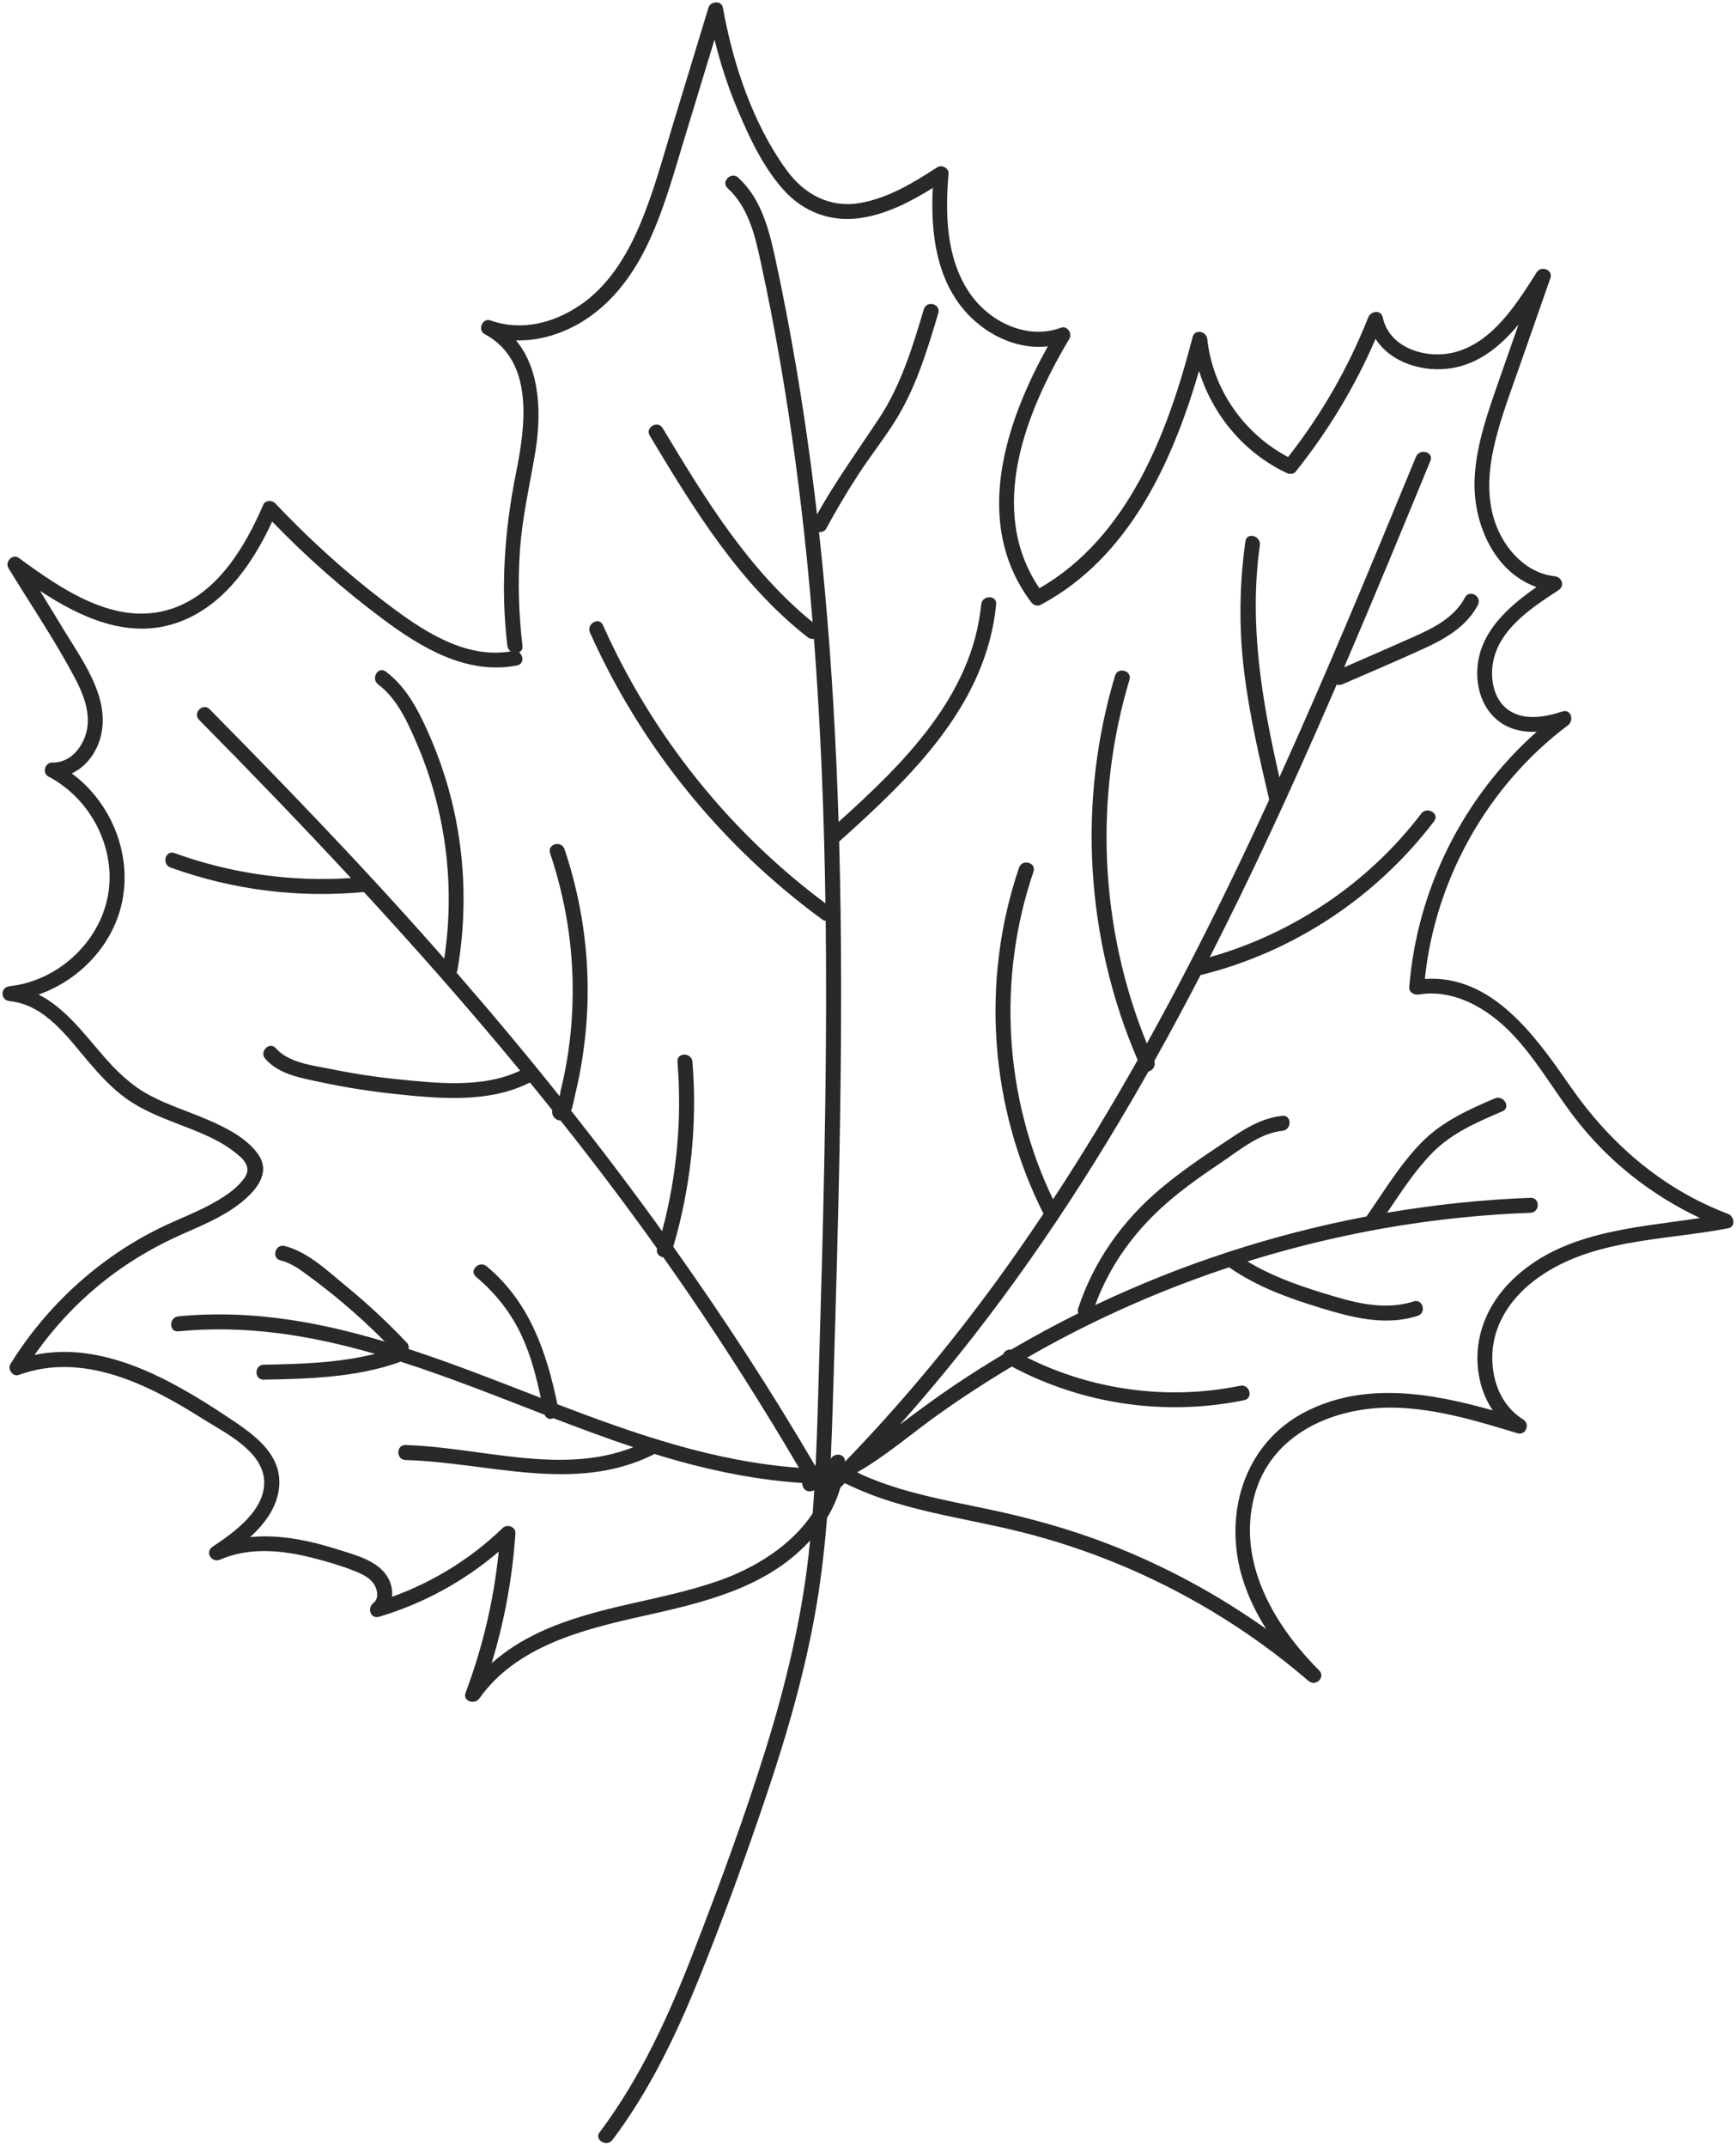 <?xml version="1.0" encoding="UTF-8" standalone="no"?><svg xmlns="http://www.w3.org/2000/svg" xmlns:xlink="http://www.w3.org/1999/xlink" fill="#000000" height="1003.4" preserveAspectRatio="xMidYMid meet" version="1" viewBox="-1.2 -1.1 811.7 1003.4" width="811.7" zoomAndPan="magnify"><g id="change1_1"><path d="M806.81,566.16c-30.87-11.75-55.29-32.92-73.96-59.86c-16.1-23.23-36.5-52.08-67.83-49.95 c4.78-46.57,29.45-90.47,66.96-118.58c2.91-2.18,1.4-7.75-2.7-6.4c-8.2,2.7-18.55,4.6-25.92-1.26c-5.53-4.39-7.31-11.85-6.84-18.61 c1.22-17.45,17.73-28.16,30.98-36.81c3.07-2,1.63-6.16-1.77-6.52c-11.11-1.18-19.84-9.11-25-18.63 c-6.37-11.77-6.61-25.38-4.15-38.27c2.64-13.85,7.8-27.13,12.44-40.4c4.9-14.01,9.8-28.02,14.7-42.04c1.35-3.87-4.34-5.93-6.4-2.7 c-9.18,14.43-20.2,32.29-37.78,37.21c-13.13,3.68-31.06-1.36-34.23-16.17c-0.8-3.71-5.6-2.91-6.75,0 c-9.26,23.45-21.92,45.48-37.5,65.3c-20.64-10.9-35.26-31.69-37.76-55.08c-0.39-3.69-5.81-5.03-6.88-0.93 c-11.49,44.43-29.87,93.28-71.63,117.33c-24.72-36.62-6.42-82.36,14.03-116.61c1.47-2.47-1.01-6.22-3.95-5.14 c-16.17,5.95-33.94-2.98-43.07-16.75c-10.69-16.13-11.06-36.6-9.49-55.22c0.22-2.62-3.15-4.4-5.27-3.02 c-11.02,7.15-22.83,14.39-35.97,16.67c-14.38,2.5-26.3-4.03-34.62-15.51C350.68,56.45,341.53,28.72,336.8,2.5 c-0.65-3.58-5.81-3.07-6.75,0l-16.47,54.11c-4.89,16.06-9.22,32.49-15.85,47.95c-6.15,14.35-14.75,28.23-27.92,37.09 c-12.32,8.29-27.39,12.1-41.7,6.97c-3.74-1.34-6.17,4.54-2.7,6.4c23.52,12.61,18.98,43.41,14.65,64.96 c-5.37,26.75-7.28,53.52-4.04,80.69c0.14,1.19,0.76,2.06,1.58,2.61c-22.1,3.75-42.51-10.61-59.21-23.31 c-18.24-13.87-35.25-29.31-50.98-45.96c-1.4-1.49-4.6-1.37-5.5,0.71c-8.47,19.65-21.41,41.58-42.95,48.67 c-26.08,8.59-51.38-9.2-71.43-23.82c-2.91-2.12-6.52,1.95-4.79,4.79c10.4,17.03,21.79,33.8,31.12,51.44 c4.07,7.69,7.65,16.92,5.2,25.69c-2.05,7.32-7.79,13.93-15.85,13.75c-3.4-0.08-4.86,4.9-1.77,6.52 c19.75,10.34,31.92,33.58,27.8,55.76c-4.08,22.02-23.7,39.82-45.89,42.2c-4.48,0.48-4.52,6.55,0,7 c16.58,1.66,27.15,17.04,37.12,28.67c5.16,6.03,10.55,11.88,16.98,16.58c7.42,5.42,16.06,8.84,24.57,12.14 c8.77,3.41,17.86,6.69,25.46,12.38c4.38,3.27,9.62,7.34,5.52,13.01c-3.1,4.29-7.75,7.56-12.23,10.25 c-8.71,5.23-18.36,8.64-27.46,13.11c-9.01,4.43-17.62,9.69-25.68,15.68c-17.52,13.01-32.4,29.16-43.92,47.69 c-1.53,2.46,1.05,6.2,3.95,5.14c29.95-10.95,60.53,4.46,85.58,20.31c10.3,6.51,28.24,15.01,29.06,28.97 c0.81,13.73-13.99,24.33-24.05,30.97c-3.85,2.54-0.53,7.79,3.53,6.04c13.91-5.99,29.35-4.35,43.64-0.68 c6.55,1.68,13.17,3.63,19.45,6.14c3.08,1.23,6.39,2.81,8.44,5.52c1.88,2.49,3.01,7.07,0.06,9.34c-2.9,2.24-1.45,7.63,2.7,6.4 c20.62-6.13,39.63-16.49,55.91-30.42c-2.27,22.57-7.49,44.7-15.49,65.96c-1.49,3.95,4.26,5.71,6.4,2.7 c17.4-24.59,48.57-32.31,76.32-38.51c27.82-6.22,57.24-12.84,77.53-34.45c0.29-0.31,0.57-0.62,0.85-0.93 c-0.24,2.45-0.5,4.9-0.78,7.35c-3.51,30.67-10.82,60.72-19.99,90.16c-9.95,31.97-21.63,63.49-33.73,94.7 c-11.49,29.64-24.71,58.81-43.91,84.33c-2.71,3.6,3.37,7.09,6.04,3.53c17.26-22.93,29.69-48.86,40.41-75.37 c11.37-28.12,21.78-56.74,31.48-85.47c9.9-29.31,18.5-59.16,23.6-89.71c2.22-13.3,3.72-26.68,4.8-40.09 c2.68-4.43,4.79-9.16,6.23-14.13c0.69-0.69,1.37-1.4,2.05-2.09c0.32,0.16,0.63,0.32,0.95,0.48c3.33,1.62,6.74,3.09,10.19,4.44 c7.69,3.02,15.63,5.35,23.64,7.36c15.88,3.97,32.06,6.63,47.93,10.62c31.24,7.85,61.22,20.32,88.85,36.87 c15.99,9.58,31.12,20.51,45.26,32.65c3.38,2.9,8.18-1.72,4.95-4.95c-21-21.04-38.24-50.17-30.41-80.9 c7.63-29.95,38.03-42.73,66.64-41.81c19.38,0.62,38.13,6.36,56.56,11.94c3.86,1.17,6.03-4.34,2.7-6.4 c-10.81-6.66-15.21-19.37-14.41-31.63c0.87-13.25,8.47-24.59,18.71-32.67c25.73-20.3,60.77-19.14,91.41-25.06 C810.52,572.2,809.71,567.27,806.81,566.16z M704.93,597.96c-10.01,10.11-15.98,23.48-15.29,37.83c0.39,8.01,2.76,15.75,7.13,22.16 c-28.82-8.09-59.59-13.55-87.39,0.56c-29.24,14.84-39,48.83-29.31,78.98c2.58,8.04,6.3,15.57,10.79,22.62 c-22.81-16.19-47.55-29.56-73.71-39.68c-18.3-7.08-37.13-12.27-56.32-16.31c-19.5-4.11-39.48-7.6-57.87-15.59 c-1.15-0.5-2.26-1.05-3.37-1.62c13.4-7.64,25.39-18.11,37.86-26.99c11.17-7.95,22.67-15.43,34.45-22.45 c33.17,17.7,71.79,23.27,108.66,15.72c4.41-0.9,2.54-7.65-1.86-6.75c-33.67,6.89-68.98,2.14-99.65-13.15 c6.43-3.69,12.93-7.26,19.52-10.67c24.1-12.48,49.19-23.02,74.95-31.53c0.06,0.05,0.11,0.1,0.17,0.15 c12.78,8.88,27.44,14.2,42.21,18.72c14.78,4.52,30.52,8.75,45.75,3.81c4.27-1.38,2.44-8.15-1.86-6.75 c-14.57,4.73-29.6,0.05-43.67-4.31c-11.84-3.67-23.45-7.95-34.03-14.36c17.1-5.32,34.47-9.76,52.04-13.28 c26.48-5.31,53.33-8.44,80.31-9.46c4.49-0.17,4.51-7.17,0-7c-22.49,0.85-44.91,3.21-67.07,6.99c6.57-9.72,13.06-19.8,21.25-28.1 c9.07-9.19,20.98-14.32,32.67-19.3c4.13-1.76,0.57-7.79-3.53-6.04c-12.3,5.23-24.55,10.76-34.09,20.39 c-10.06,10.16-17.66,22.93-25.82,34.59c-0.05,0.07-0.07,0.13-0.11,0.2c-43.83,8.32-86.58,22.27-126.87,41.42 c6.96-18.96,18.83-35.13,34.18-48.31c7.82-6.71,16.27-12.65,24.82-18.38c8.55-5.72,17.96-13.72,28.54-14.76c4.44-0.44,4.49-7.44,0-7 c-11.16,1.1-20.12,7.79-29.21,13.81c-9.56,6.34-19.01,12.88-27.8,20.27c-17.79,14.96-31.17,33.78-38.48,55.91 c-0.29,0.88-0.22,1.65,0.06,2.29c-10.66,5.29-21.14,10.96-31.41,16.98c-1.71-0.31-3.18,0.8-3.8,2.24 c-7.66,4.58-15.21,9.34-22.62,14.32c-8.76,5.88-17.19,12.17-25.62,18.47c38.77-43.43,72.56-91.18,102.4-141.18 c4.7-7.88,9.31-15.81,13.83-23.79c1.89-0.48,3.58-2.58,2.75-4.92c7.44-13.26,14.63-26.66,21.63-40.16 c43.44-10.71,82.14-36.35,109.22-71.93c2.73-3.58-3.35-7.07-6.04-3.53c-24.67,32.4-59.78,56.01-98.87,67.08 c19.86-38.88,38.12-78.6,55.54-118.61c1.28-2.93,2.54-5.86,3.81-8.8c0.81,0.29,1.74,0.31,2.71-0.11 c13.15-5.76,26.43-11.29,39.45-17.34c9.55-4.44,18.79-10.12,23.86-19.69c2.1-3.98-3.94-7.52-6.04-3.53 c-4.98,9.43-14.68,14.23-24.03,18.4c-10.79,4.82-21.64,9.51-32.48,14.25c13.75-32.04,27.07-64.27,40.34-96.51 c1.71-4.16-5.06-5.98-6.75-1.86C640.17,262.53,619.41,312.7,597,362.13c-8.16-35.82-14.32-71.51-9.13-108.44 c0.62-4.41-6.12-6.31-6.75-1.86c-2.86,20.34-3.1,40.78-0.58,61.17c2.48,20.11,7.07,39.85,11.7,59.56 c-6.06,13.2-12.25,26.35-18.6,39.43c-12.21,25.16-25.03,50.07-38.61,74.54c-21.94-53.7-24.81-114.39-8.13-169.99 c1.3-4.32-5.46-6.17-6.75-1.86c-17.69,58.94-13.75,123.11,10.58,179.55c-12.48,22.13-25.62,43.87-39.56,65.1 c-22.9-47.48-26.18-103.2-9.14-153.12c1.46-4.27-5.3-6.11-6.75-1.86c-18.02,52.82-13.72,111.91,11.42,161.69 c-7.12,10.65-14.43,21.18-21.98,31.54c-21.67,29.69-45.25,57.96-70.83,84.36c0.17-3.93-5.22-4.34-6.64-1.28 c0.41-9.11,0.72-18.23,0.99-27.34c2.63-86.96,5.29-174.16,2.93-261.18c33.38-29.87,68.78-63.63,73.4-110.8c0.44-4.48-6.56-4.45-7,0 c-4.2,42.8-36.25,74.25-66.67,101.65c-1.14-36.39-3.18-72.74-6.5-109.04c-0.81-8.84-1.7-17.67-2.66-26.5 c1.27,0.26,2.63-0.17,3.44-1.66c4.74-8.75,9.81-17.31,15.27-25.64c5.24-7.99,11.15-15.54,16.31-23.58 c10.05-15.65,15.48-33.63,20.75-51.31c1.29-4.33-5.46-6.17-6.75-1.86c-5.28,17.71-10.7,35.53-20.99,51.09 c-9.87,14.91-20.2,29.2-28.96,44.79c-2.68-23.26-5.93-46.46-9.86-69.54c-2.92-17.14-6.18-34.22-9.9-51.2 c-2.92-13.32-6.68-27.08-17.06-36.62c-3.31-3.04-8.28,1.89-4.95,4.95c9.73,8.94,12.76,22.03,15.46,34.47 c3.28,15.1,6.22,30.28,8.88,45.5c5.41,31.05,9.58,62.3,12.73,93.66c0.98,9.7,1.85,19.42,2.64,29.14 c-30.03-24.42-50.37-57.84-70.09-90.65c-2.32-3.86-8.37-0.34-6.04,3.53c20.57,34.23,41.92,69.27,73.84,94.18 c0.93,0.73,1.97,0.9,2.92,0.73c3.15,41.12,4.75,82.34,5.36,123.58c-45.14-33.58-81.07-78.65-104.03-130 c-1.84-4.1-7.87-0.55-6.04,3.53c23.82,53.27,61.52,99.6,108.59,134.04c0.55,0.4,1.09,0.58,1.6,0.63c0.06,5.54,0.12,11.09,0.15,16.63 c0.35,62.04-1.29,124.07-3.12,186.08c-0.51,17.18-0.89,34.39-1.72,51.57c-0.07,0.14-0.13,0.28-0.19,0.41 c-20.62-35.23-42.84-69.31-66.39-102.41c8.25-28.01,11.32-57.3,8.97-86.42c-0.36-4.46-7.36-4.5-7,0 c2.15,26.67-0.28,53.35-7.19,79.13c-13.75-19.09-27.94-37.85-42.54-56.3c0.94-2.38,1.31-5.17,1.85-7.39 c1.29-5.26,2.36-10.57,3.22-15.91c1.76-11,2.69-22.13,2.67-33.27c-0.03-22.29-3.72-44.5-10.83-65.62c-1.43-4.25-8.19-2.43-6.75,1.86 c6.44,19.13,10.05,39.06,10.52,59.24c0.23,9.62-0.22,19.26-1.37,28.81c-0.64,5.36-1.53,10.69-2.63,15.98 c-0.49,2.36-1.02,4.7-1.59,7.04c-0.1,0.4-0.26,1.38-0.46,2.51c-15.65-19.58-31.74-38.83-48.23-57.77c0.22-0.34,0.39-0.75,0.47-1.25 c4.31-25.06,3.75-50.7-1.87-75.52c-2.77-12.22-6.78-24.12-11.89-35.56c-4.78-10.69-10.24-21.19-19.79-28.35 c-3.6-2.7-7.1,3.37-3.53,6.04c9.04,6.78,14,18.13,18.33,28.24c4.57,10.68,8.05,21.84,10.51,33.19c4.74,21.87,5.41,44.55,2.04,66.66 c-13.29-15.12-26.83-30.05-40.59-44.79c-22.65-24.26-45.75-48.09-69.08-71.7c-3.17-3.21-8.12,1.74-4.95,4.95 c24.02,24.3,47.77,48.89,71.01,73.92c-28.04,1.85-56.04-2.09-82.53-11.69c-4.24-1.54-6.07,5.22-1.86,6.75 c28.9,10.47,59.83,14.38,90.42,11.45c25.09,27.2,49.54,54.96,73.07,83.48c-17.25,8.24-38.4,5.92-56.81,4.08 c-10.59-1.06-21.12-2.67-31.55-4.81c-8.55-1.75-19.76-2.81-25.85-9.74c-2.98-3.39-7.91,1.58-4.95,4.95 c6.49,7.39,16.96,8.99,26.1,10.95c11.33,2.42,22.8,4.23,34.32,5.45c20.79,2.21,44.05,4.44,63.31-5.34 c3.51,4.28,6.99,8.58,10.45,12.9c-0.2,1.52,0.08,2.64,1.3,3.85c0.69,0.68,1.63,1.02,2.56,1c15.55,19.55,30.63,39.47,45.16,59.84 c-0.6,2.27,1.05,3.82,2.9,4.1c4.13,5.84,8.23,11.72,12.27,17.63c17.96,26.32,34.99,53.25,51.15,80.72 c-39.34-2.84-76.26-15.65-112.93-29.68c-5.14-24.66-13.06-47.82-33.1-64.5c-3.44-2.86-8.42,2.06-4.95,4.95 c9.12,7.59,16.41,16.86,21.4,27.64c4.25,9.18,6.79,19.04,8.9,28.93c-20.52-7.93-41.01-16.06-61.84-22.84 c0.22-0.99,0.01-2.08-0.89-3.03c-8.79-9.26-18.11-17.99-27.99-26.08c-8.49-6.95-18.21-16.39-29.11-19.03 c-4.38-1.06-6.24,5.69-1.86,6.75c5.62,1.36,10.21,5.11,14.79,8.49c4.78,3.52,9.43,7.2,13.98,11.02c6.95,5.83,13.6,11.99,20,18.42 c-10.07-3.01-20.24-5.65-30.54-7.74c-21.73-4.41-43.93-6.23-66.03-4.06c-4.44,0.44-4.49,7.44,0,7c31.69-3.12,62.11,1.92,91.92,10.52 c-16.94,4.27-34.52,4.74-51.99,5.07c-4.5,0.09-4.51,7.09,0,7c21.2-0.4,42.69-1.01,62.94-8c0.35-0.12,0.64-0.28,0.91-0.47 c22.72,7.25,45.12,16.22,67.51,24.88c0.02,0.05,0.04,0.09,0.06,0.14c0.88,1.87,2.63,2.13,4.09,1.46c12.42,4.77,24.83,9.4,37.3,13.54 c-33.77,13.36-71.62-0.03-106.5-1c-4.51-0.13-4.5,6.88,0,7c38.46,1.07,78.75,15.7,115.47-2.34c0.32-0.16,0.57-0.34,0.8-0.54 c3.71,1.15,7.42,2.26,11.14,3.29c18.98,5.27,38.38,9.03,58.04,10.31c-0.1,2.13,1.64,4.46,4.35,3.81c0.43-0.1,0.86-0.22,1.29-0.33 c-0.22,3.57-0.45,7.13-0.72,10.69c-9.92,15.16-27.38,25.76-44.2,31.61c-27.48,9.57-57.1,11.58-83.65,24.03 c-8.11,3.8-15.66,8.56-22.28,14.4c6.03-19.71,9.74-40.05,11.13-60.68c0.21-3.14-3.91-4.46-5.97-2.47 c-14.84,14.29-32.42,25.19-51.73,32.13c0.36-3.07-0.33-6.31-2.08-9.24c-4.56-7.6-14.65-10.14-22.5-12.65 c-13.56-4.33-27.82-7.42-41.77-6c6.93-6.3,12.59-13.93,13.54-23.16c1.69-16.35-13.26-25.79-25.1-33.64 c-25.78-17.09-57.56-34.96-89.22-28.33c10.94-15.6,24.52-29.3,40.16-40.24c8.69-6.07,17.93-11.24,27.59-15.6 c9.7-4.38,19.71-8.27,28.18-14.86c7.09-5.52,14.93-14.05,8.61-23.05c-5.44-7.74-15.24-12.56-23.67-16.19 c-9.07-3.9-18.58-6.84-27.3-11.52c-8.22-4.42-14.73-10.66-20.85-17.62c-9.34-10.64-18.29-23.03-30.83-29.31 c19.44-6.88,35.29-23.58,39.22-44.26c4.24-22.3-5.66-45.79-23.71-59.08c4.37-2.05,8.03-5.59,10.56-9.95 c4.7-8.09,4.83-17.46,2.13-26.25c-3.32-10.8-9.97-20.35-15.81-29.9c-3.91-6.4-7.82-12.8-11.73-19.21 c18.97,12.44,40.89,22.55,63.37,15.13c21.82-7.2,35.87-27.38,45.18-47.51c16,16.55,33.28,31.8,51.75,45.56 c18.05,13.46,39.33,26.22,62.73,21.67c3.3-0.64,3.09-4.58,0.93-6.16c1.06-0.46,1.81-1.46,1.62-3.03 c-1.76-14.78-2.22-29.68-1.19-44.53c1.07-15.42,4.53-30.27,7.1-45.46c2.98-17.6,2.65-38.81-8.94-52.73 c10.25,0.32,20.51-2.69,29.53-7.89c14.11-8.13,24.21-21.17,31.32-35.6c7.88-16.02,12.6-33.39,17.78-50.4 c4.73-15.55,9.47-31.11,14.2-46.66c2.73,11.2,6.32,22.17,10.81,32.82c5.46,12.95,11.82,26.53,21.22,37.15 c9.16,10.35,21.81,15.31,35.56,13.5c12.42-1.64,23.84-7.55,34.45-14.13c-0.97,19.23,1.13,39.8,13.26,55.35 c9.51,12.2,25.15,20.48,40.58,18.63c-20.28,36.29-35.31,82.8-7.95,119.44c1.16,1.56,2.96,2.23,4.79,1.26 c40.94-21.94,61.27-66.12,73.82-109.19c6.37,20.63,21.07,38.27,40.9,47.67c1.29,0.61,3.23,0.71,4.24-0.55 c15.24-19,27.76-39.8,37.41-62.1c7.17,11.36,22.77,15.91,35.95,13.63c12.74-2.21,22.66-10.45,30.87-20.32 c-2.91,8.33-5.82,16.66-8.74,24.99c-5.22,14.93-10.75,30.05-11.73,45.98c-1.29,20.96,8.63,44.55,28.88,51.7 c-14.52,10.12-28.7,23.08-27.65,42.18c0.46,8.4,4.01,16.54,11.15,21.32c4.98,3.34,10.77,4.39,16.6,4.12 c-34.26,30.38-55.99,73.5-59.59,119.4c-0.19,2.48,2.38,3.71,4.43,3.38c16.42-2.7,32.04,6.46,43.12,17.85 c11.58,11.89,19.72,26.56,29.77,39.66c15.5,20.19,35.69,36.17,58.62,46.93C762.38,572.79,728.28,574.38,704.93,597.96z" fill="#282a29"/></g></svg>